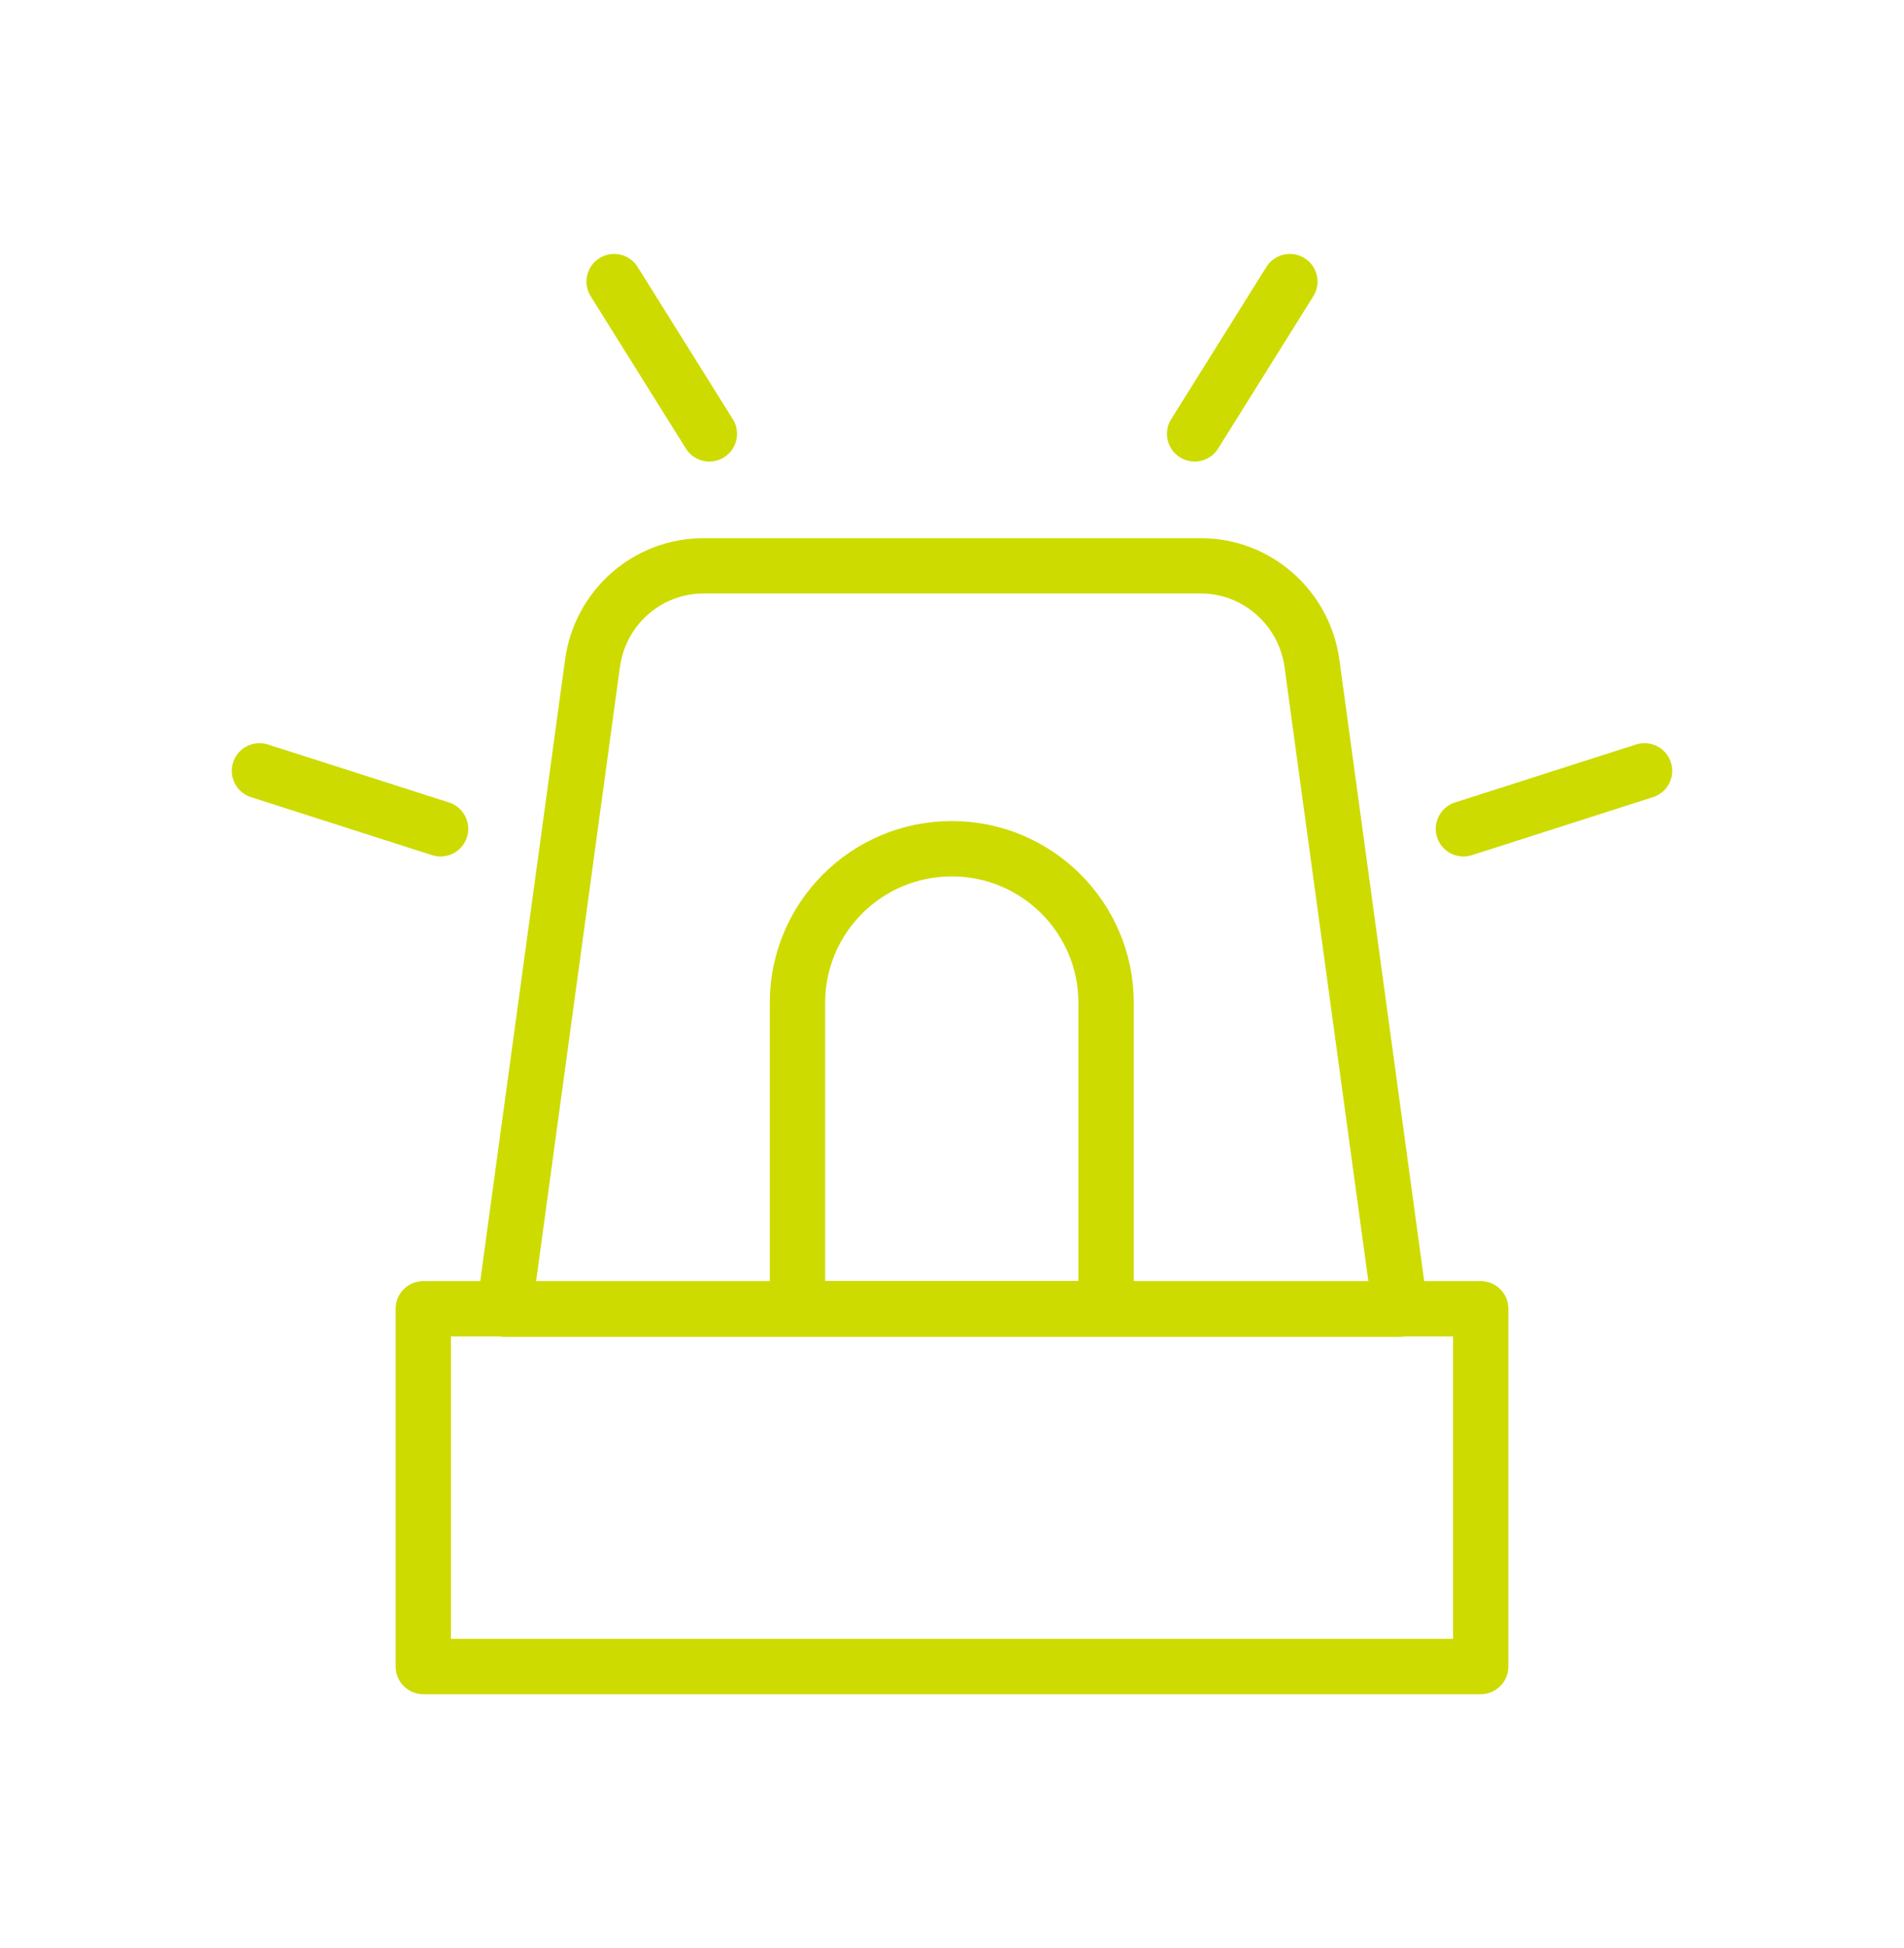 <?xml version="1.0" encoding="UTF-8"?>
<svg id="Layer_2" data-name="Layer 2" xmlns="http://www.w3.org/2000/svg" viewBox="0 0 43 44">
  <defs>
    <style>
      .cls-1, .cls-2 {
        fill: none;
      }

      .cls-2 {
        stroke: #cddb00;
        stroke-linecap: round;
        stroke-linejoin: round;
        stroke-width: 1.25px;
      }
    </style>
  </defs>
  <g id="Layer_1-2" data-name="Layer 1">
    <rect class="cls-2" x="9.56" y="29.56" width="23.88" height="8.08"/>
    <path class="cls-2" d="M27.11,12.78h-11.22c-1.27,0-2.34.94-2.51,2.21l-1.99,14.58h20.23l-1.99-14.58c-.17-1.26-1.24-2.21-2.51-2.21Z"/>
    <g>
      <line class="cls-2" x1="9.95" y1="18.72" x2="5.86" y2="17.41"/>
      <line class="cls-2" x1="16.02" y1="9.8" x2="13.87" y2="6.36"/>
      <line class="cls-2" x1="33.05" y1="18.72" x2="37.14" y2="17.41"/>
      <line class="cls-2" x1="26.98" y1="9.8" x2="29.13" y2="6.36"/>
    </g>
    <path class="cls-2" d="M21.5,19.17h0c1.92,0,3.48,1.56,3.48,3.48v6.91h-6.97v-6.91c0-1.92,1.56-3.48,3.48-3.48Z"/>
    <rect class="cls-1" width="43" height="44"/>
  </g>
</svg>